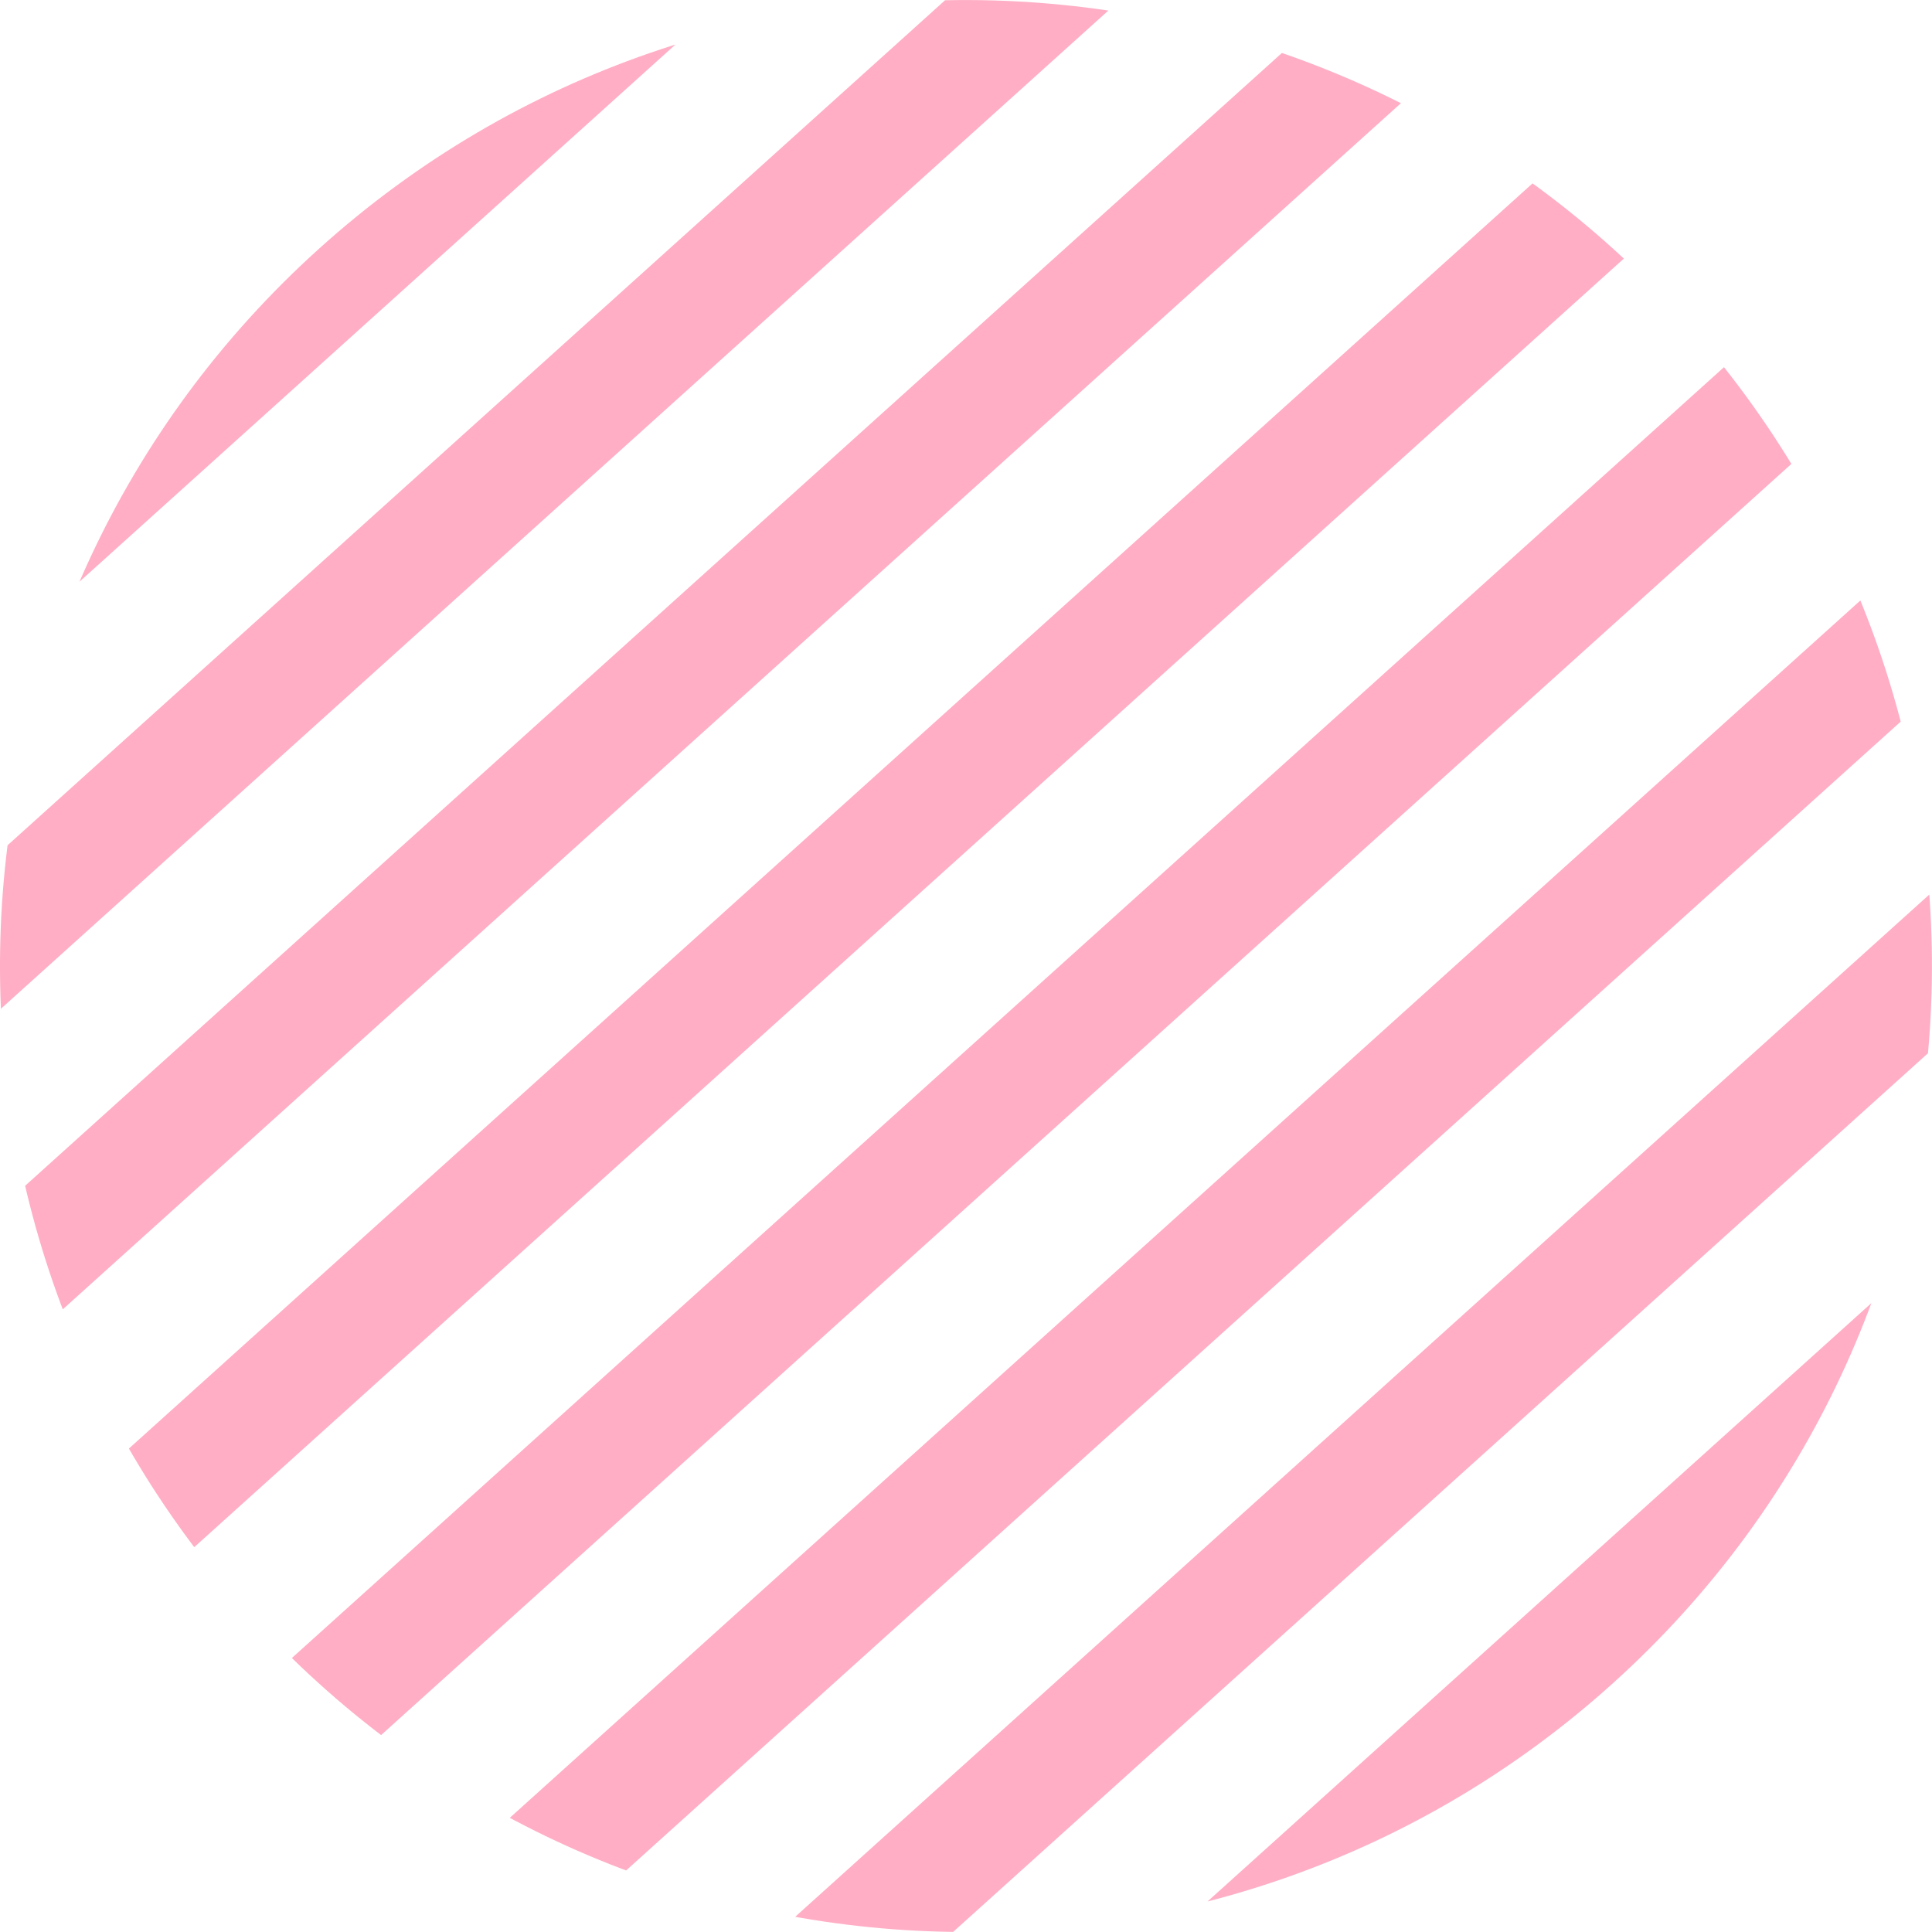 <?xml version="1.0" encoding="UTF-8"?>
<svg id="Layer_2" data-name="Layer 2" xmlns="http://www.w3.org/2000/svg" xmlns:xlink="http://www.w3.org/1999/xlink" viewBox="0 0 169.12 169.12">
  <defs>
    <style>
      .cls-1 {
        fill: none;
      }

      .cls-1, .cls-2 {
        stroke-width: 0px;
      }

      .cls-3 {
        opacity: .4;
      }

      .cls-4 {
        clip-path: url(#clippath);
      }

      .cls-2 {
        fill: #ff356f;
      }
    </style>
    <clipPath id="clippath">
      <path class="cls-1" d="m147.37,27.95c31.26,34.69,28.49,88.16-6.21,119.42-34.69,31.27-88.16,28.49-119.42-6.2C-9.52,106.48-6.74,53.01,27.95,21.75c34.69-31.26,88.16-28.49,119.42,6.2Z"/>
    </clipPath>
  </defs>
  <g id="_レイヤー_1" data-name="レイヤー 1">
    <g class="cls-3">
      <g class="cls-4">
        <g>
          <g>
            <g>
              <rect class="cls-2" x="-129.7" y="18.48" width="318.65" height="10.24" transform="translate(-8.18 25.9) rotate(-42.03)"/>
              <rect class="cls-2" x="-114.19" y="35.69" width="318.65" height="10.24" transform="translate(-15.72 40.71) rotate(-42.03)"/>
            </g>
            <g>
              <rect class="cls-2" x="-98.68" y="52.9" width="318.65" height="10.24" transform="translate(-23.25 55.52) rotate(-42.03)"/>
              <rect class="cls-2" x="-83.17" y="70.11" width="318.65" height="10.24" transform="translate(-30.78 70.33) rotate(-42.03)"/>
            </g>
          </g>
          <g>
            <g>
              <rect class="cls-2" x="-67.66" y="87.32" width="318.65" height="10.24" transform="translate(-38.31 85.14) rotate(-42.03)"/>
              <rect class="cls-2" x="-52.15" y="104.53" width="318.65" height="10.24" transform="translate(-45.85 99.95) rotate(-42.03)"/>
            </g>
            <g>
              <rect class="cls-2" x="-36.65" y="121.74" width="318.65" height="10.24" transform="translate(-53.38 114.75) rotate(-42.03)"/>
              <rect class="cls-2" x="-21.13" y="138.95" width="318.64" height="10.24" transform="translate(-60.91 129.56) rotate(-42.03)"/>
            </g>
          </g>
        </g>
      </g>
    </g>
  </g>
</svg>